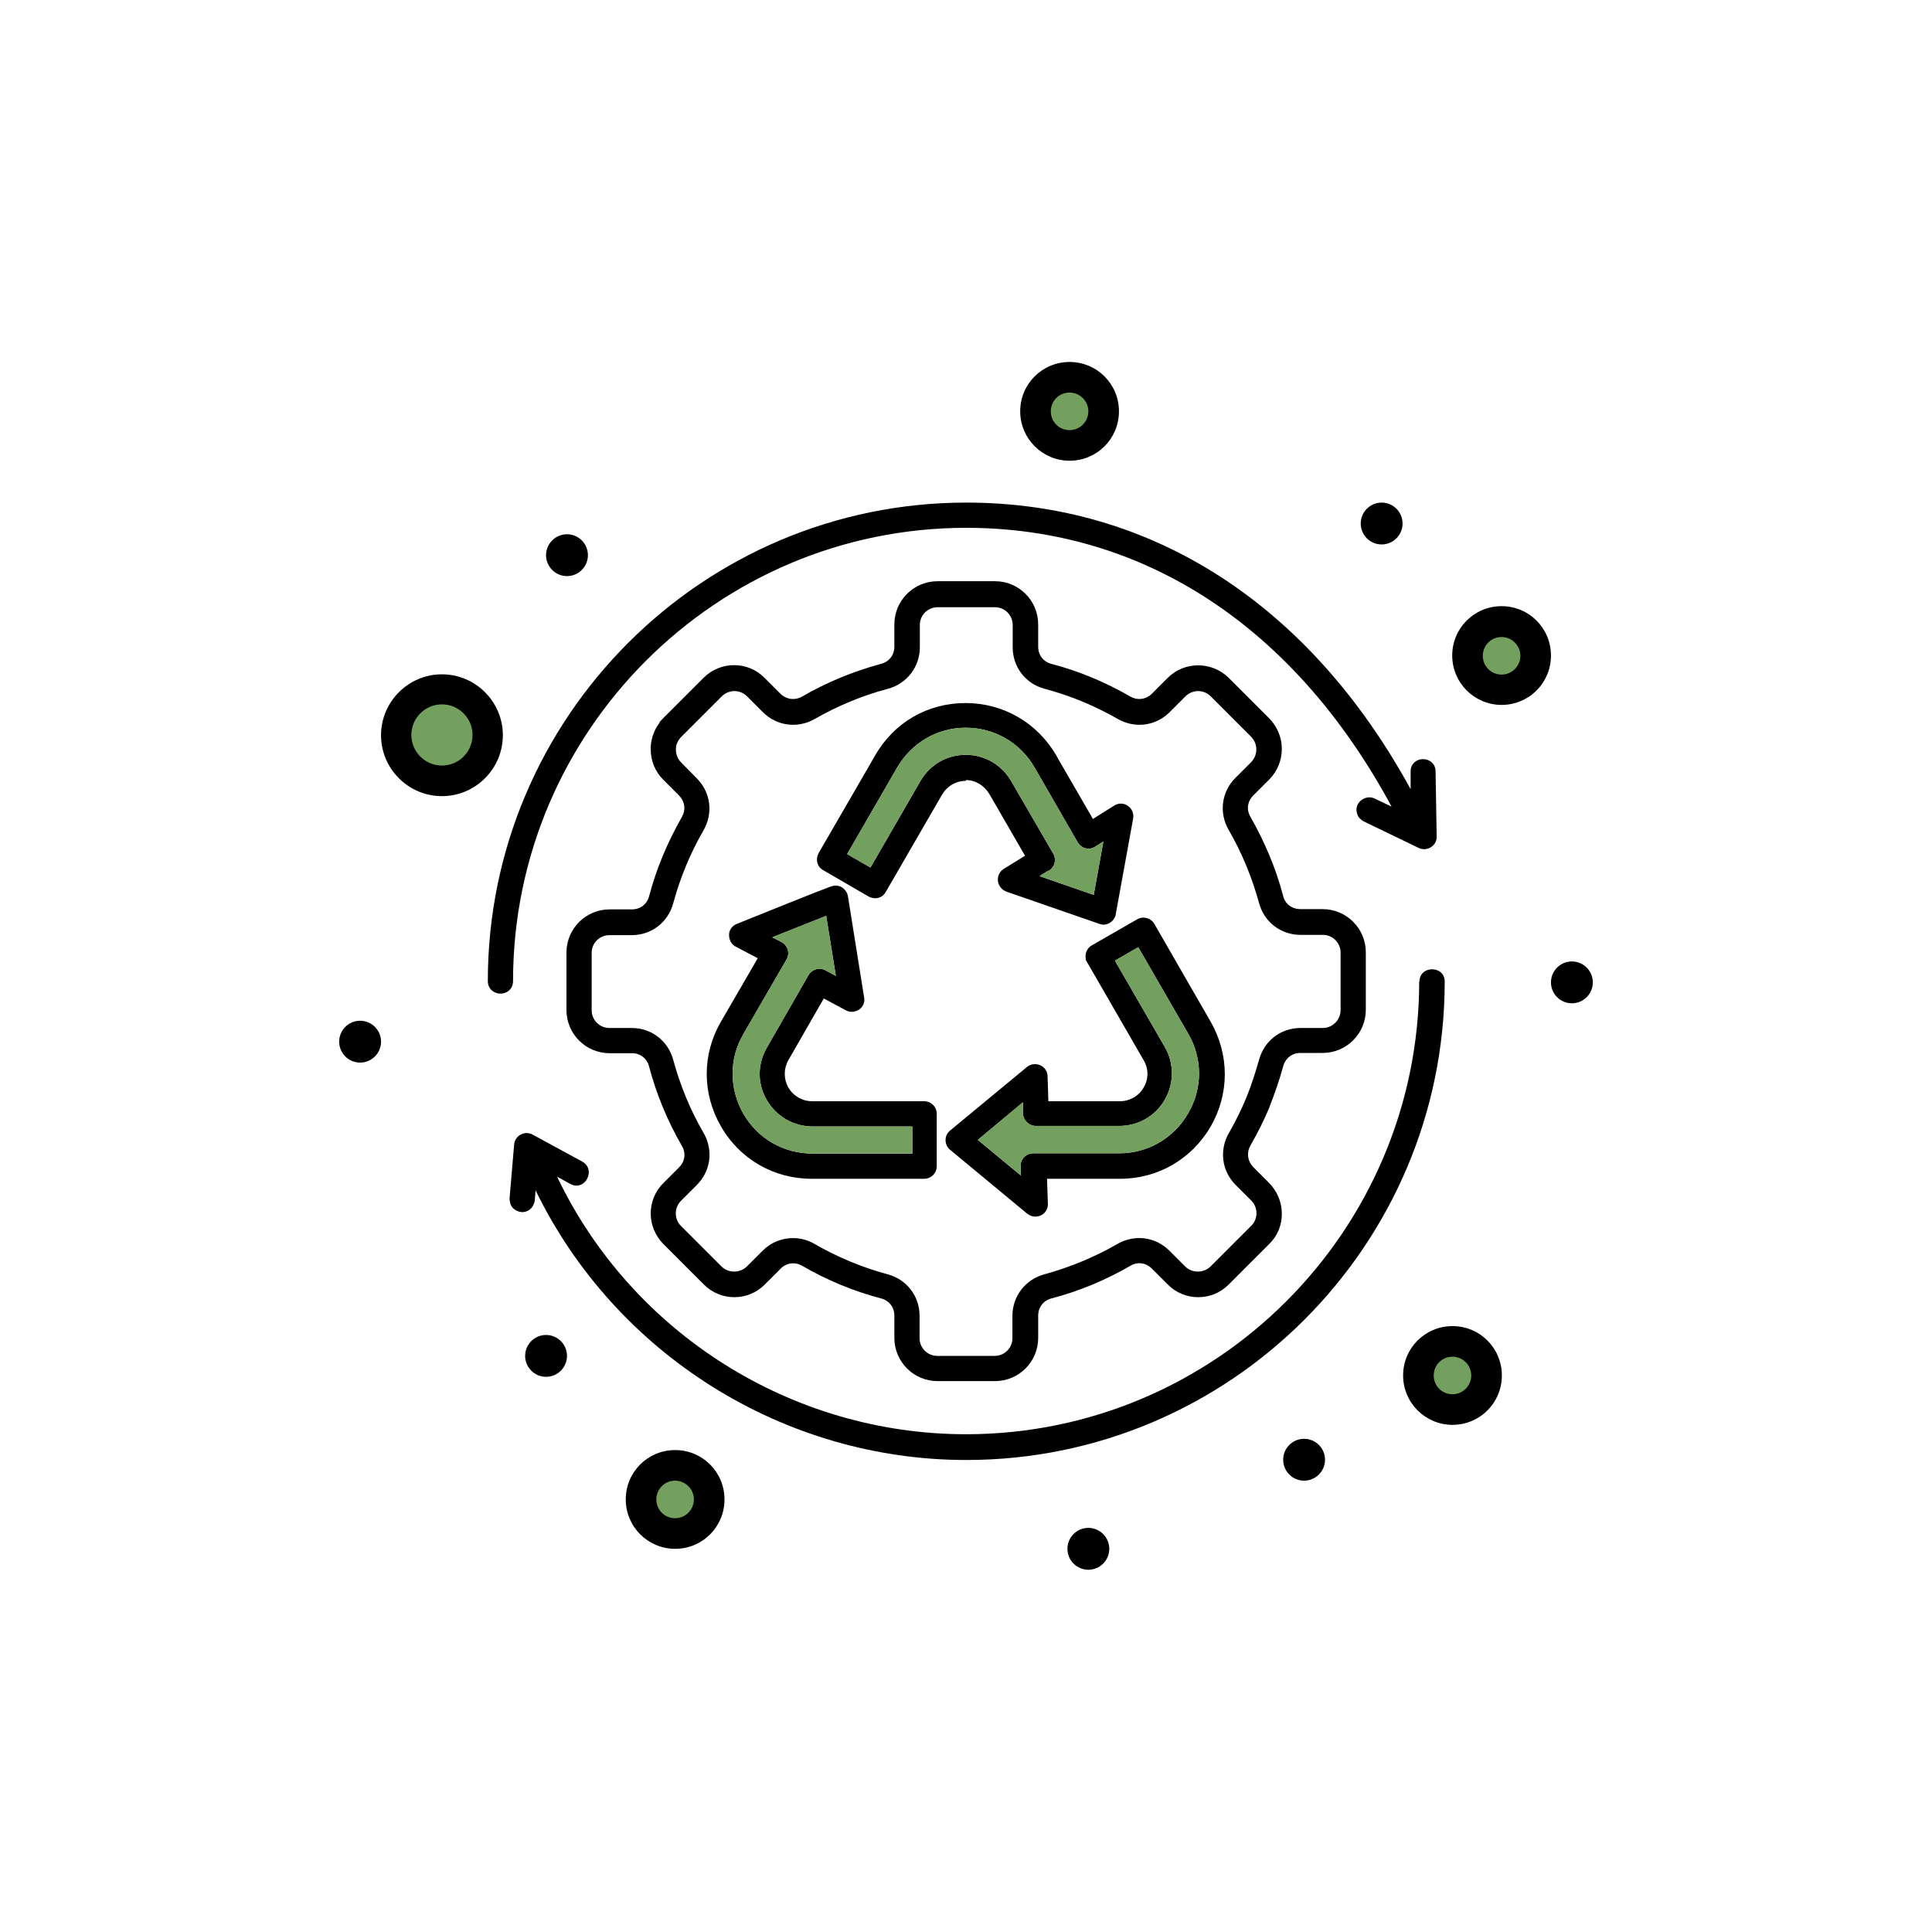 <?xml version="1.0" encoding="UTF-8"?><svg id="Layer_1" xmlns="http://www.w3.org/2000/svg" viewBox="0 0 72 72"><defs><style>.cls-1{fill:#000;}.cls-1,.cls-2{stroke-width:0px;}.cls-2{fill:#73a05e;}</style></defs><path class="cls-1" d="M34.46,41.04h-4.19c-.37,0-.7-.19-.89-.51-.18-.32-.18-.7,0-1.02l1.32-2.3.82.44c.16.09.35.07.5-.03s.22-.28.18-.47l-.6-3.75c-.02-.12-.09-.23-.19-.31-.1-.07-.22-.1-.35-.08-.05,0-.5.17-3.4,1.34l-.2.08c-.17.07-.29.22-.29.41,0,.19.09.36.25.44l.82.43-1.37,2.36c-.71,1.22-.71,2.68,0,3.91.7,1.22,1.97,1.95,3.38,1.95h4.19c.26,0,.47-.21.47-.47v-1.95c0-.26-.21-.47-.47-.47ZM27.7,38.54l1.61-2.78c.07-.12.08-.25.05-.37-.04-.12-.12-.22-.23-.28l-.35-.18,2.01-.8.36,2.24-.39-.21c-.22-.12-.5-.04-.63.18l-1.55,2.7c-.36.62-.36,1.35,0,1.96s.99.98,1.7.98h3.72v1.01s-3.72,0-3.72,0c-1.08,0-2.05-.56-2.58-1.49-.53-.93-.53-2.06,0-2.95Z"/><path class="cls-1" d="M36,19.67c6.63,0,12.25,3.69,15.86,10.39l-.63-.3c-.23-.11-.51-.01-.63.22-.06.11-.06.24-.02.36.04.12.13.21.24.27l2.05.99c.15.07.32.06.46-.03.14-.09.22-.24.21-.4l-.04-2.42c0-.3-.24-.46-.47-.46h0c-.23,0-.47.17-.46.47v.65c-3.77-6.89-9.64-10.68-16.56-10.68-9.83,0-17.83,8-17.83,17.83,0,.14.05.26.15.35.09.08.2.12.32.12.23,0,.47-.16.47-.47,0-9.31,7.58-16.89,16.89-16.89Z"/><path class="cls-1" d="M47.31,41.25h0c.17-.43.38-1.02.51-1.51.08-.3.33-.5.64-.5h.83c.89,0,1.61-.72,1.61-1.61v-2.14c0-.89-.72-1.61-1.61-1.61h-.83c-.31,0-.57-.19-.64-.49-.27-1.03-.69-2.02-1.22-2.95-.16-.27-.11-.58.11-.8l.59-.59c.3-.3.47-.71.47-1.14s-.17-.83-.47-1.14l-1.51-1.51c-.63-.62-1.65-.62-2.27,0l-.59.59c-.22.22-.54.26-.8.11-.92-.53-1.91-.95-2.95-1.22-.3-.08-.49-.33-.49-.64v-.83c0-.89-.72-1.61-1.61-1.61h-2.14c-.89,0-1.61.72-1.61,1.61v.83c0,.31-.19.56-.5.64-1.03.28-2.03.69-2.94,1.22-.27.15-.59.11-.81-.11l-.59-.59c-.62-.63-1.64-.63-2.27,0l-1.51,1.51-.14.15h.02c-.2.25-.32.58-.34.91v.09c0,.43.16.83.47,1.14l.61.61c.2.23.23.52.08.78-.53.93-.95,1.92-1.22,2.95-.08.3-.33.49-.64.49h-.83c-.89,0-1.61.72-1.61,1.61v2.14c0,.89.72,1.61,1.61,1.61h.83c.31,0,.56.19.64.5.27,1.02.68,2.02,1.22,2.95.16.27.12.58-.1.8l-.59.59c-.3.3-.47.7-.47,1.13s.17.83.47,1.14l1.51,1.51c.63.63,1.65.63,2.27,0l.59-.59c.22-.22.53-.26.8-.11.93.54,1.92.95,2.95,1.22.3.08.49.33.49.64v.83c0,.89.72,1.61,1.61,1.61h2.14c.89,0,1.61-.72,1.61-1.61v-.83c0-.31.19-.56.49-.64,1.03-.27,2.02-.68,2.95-1.22.27-.16.58-.11.8.11l.59.59c.62.63,1.65.63,2.27,0l1.51-1.51c.3-.29.47-.69.47-1.12,0-.44-.17-.84-.47-1.15l-.59-.59c-.22-.23-.26-.54-.11-.81.27-.47.51-.95.71-1.43ZM46.04,44.15l.59.59c.25.25.26.65.03.91l-1.55,1.55c-.25.25-.69.25-.94,0l-.59-.59c-.52-.52-1.3-.62-1.94-.25-.85.49-1.77.87-2.72,1.13-.71.19-1.19.82-1.19,1.55v.83c0,.37-.3.66-.66.66h-2.14c-.37,0-.66-.3-.66-.66v-.83c0-.74-.48-1.36-1.19-1.55-.96-.26-1.87-.64-2.72-1.13-.26-.15-.53-.22-.81-.22-.41,0-.82.16-1.13.47l-.59.59c-.25.25-.69.25-.94,0l-1.51-1.51c-.26-.26-.26-.68,0-.94l.59-.59c.52-.52.62-1.3.25-1.94-.5-.86-.87-1.77-1.13-2.72-.19-.71-.81-1.19-1.55-1.19h-.83c-.37,0-.66-.3-.66-.66v-2.14c0-.37.3-.66.66-.66h.83c.74,0,1.36-.48,1.55-1.19.26-.96.64-1.87,1.13-2.72.36-.63.27-1.39-.23-1.91l-.61-.62c-.12-.12-.19-.29-.19-.47v-.04c0-.15.07-.29.17-.41l1.54-1.54c.26-.26.68-.26.94,0l.59.59c.52.52,1.3.62,1.94.25.86-.49,1.77-.87,2.72-1.12.71-.19,1.19-.82,1.19-1.55v-.83c0-.37.3-.66.66-.66h2.14c.37,0,.66.3.66.66v.83c0,.74.48,1.36,1.19,1.55.95.25,1.86.63,2.72,1.12.64.37,1.42.27,1.94-.25l.59-.59c.26-.26.68-.26.94,0l1.51,1.51c.12.13.19.29.19.47s-.07.34-.19.47l-.59.59c-.52.52-.62,1.3-.25,1.94.49.85.87,1.77,1.13,2.72.19.71.81,1.19,1.55,1.19h.83c.37,0,.66.3.66.66v2.14c0,.37-.3.67-.66.67h-.83c-.74,0-1.36.48-1.55,1.19-.13.46-.28.93-.47,1.4-.19.46-.41.9-.65,1.32-.37.64-.27,1.42.25,1.94Z"/><path class="cls-1" d="M35.99,29.07h0c.36,0,.69.2.88.52l1.33,2.3-.79.49c-.16.1-.24.27-.22.45.02.18.15.34.32.4l3.46,1.2s.1.03.15.03c.2,0,.38-.13.45-.33l.66-3.63c.03-.18-.04-.36-.2-.47-.16-.11-.35-.11-.52,0l-.78.49-1.29-2.23h0l-.07-.13c-.71-1.22-1.97-1.96-3.39-1.96s-2.67.73-3.37,1.96l-2.1,3.63c-.06.11-.08.23-.05.36.03.12.11.22.22.28l1.69.98c.11.06.24.08.36.05.12-.03.22-.11.28-.22l2.1-3.63c.19-.32.52-.51.89-.51ZM39.07,32.46c.24-.14.31-.42.18-.65l-1.56-2.69c-.36-.62-.99-.99-1.7-.99h0c-.71,0-1.34.37-1.69.98l-1.86,3.22-.87-.5,1.86-3.22c.54-.93,1.5-1.49,2.56-1.49h0c1.07,0,2.04.56,2.57,1.49l1.59,2.76c.07.12.17.21.3.24.13.04.26.01.37-.06l.3-.19-.36,1.99-2.02-.7.32-.2Z"/><path class="cls-1" d="M52.89,36.56c0,9.31-7.58,16.89-16.89,16.89-6.49,0-12.45-3.76-15.24-9.6l.49.27c.27.15.52.02.63-.19.11-.2.09-.49-.18-.64l-1.82-.99c-.15-.09-.32-.1-.47-.02-.14.07-.24.22-.25.38l-.17,2c0,.12.03.25.11.34.08.1.2.15.32.17.13.01.25-.03.34-.11.1-.08.15-.2.17-.32l.03-.38c2.97,6.11,9.24,10.05,16.05,10.05,9.83,0,17.83-8,17.83-17.83,0-.61-.94-.61-.94,0Z"/><path class="cls-1" d="M43.02,34.43c-.13-.22-.42-.3-.64-.17l-1.69.97c-.11.06-.19.17-.22.29-.02.08-.02.15,0,.23h-.02l2.17,3.76c.19.32.19.7,0,1.02-.18.32-.52.51-.89.51h-2.66s-.03-.93-.03-.93c0-.18-.11-.34-.27-.41-.16-.07-.33-.05-.47.04l-2.89,2.39c-.1.08-.16.19-.17.32-.01.13.03.25.12.36l2.92,2.42c.09.07.19.11.3.11.07,0,.15-.02.22-.05.17-.09.27-.26.25-.46l-.03-.9h2.72s0,0,0,0c1.41,0,2.67-.73,3.38-1.95.7-1.22.7-2.67,0-3.9l-2.09-3.63ZM38.06,43.82l-1.62-1.34,1.68-1.4v.42c.02.26.23.46.48.46h3.11c.71,0,1.35-.37,1.7-.98.35-.61.35-1.35,0-1.96l-1.86-3.22.87-.5,1.86,3.22c.54.93.54,2.04,0,2.97-.54.93-1.5,1.49-2.57,1.49h-3.2s0,0,0,0c-.13,0-.25.05-.34.14-.09.09-.14.21-.13.34v.36Z"/><path class="cls-2" d="M39.07,32.46c.24-.14.31-.42.18-.65l-1.56-2.69c-.36-.62-.99-.99-1.7-.99h0c-.71,0-1.34.37-1.69.98l-1.86,3.22-.87-.5,1.86-3.22c.54-.93,1.5-1.49,2.56-1.49h0c1.07,0,2.04.56,2.57,1.49l1.59,2.76c.07.12.17.21.3.24.13.04.26.01.37-.06l.3-.19-.36,1.99-2.02-.7.32-.2Z"/><path class="cls-2" d="M38.06,43.82l-1.62-1.34,1.68-1.4v.42c.02.26.23.46.48.46h3.11c.71,0,1.35-.37,1.7-.98.35-.61.35-1.35,0-1.96l-1.86-3.22.87-.5,1.86,3.22c.54.93.54,2.04,0,2.97-.54.93-1.5,1.49-2.57,1.49h-3.2s0,0,0,0c-.13,0-.25.05-.34.14-.09.09-.14.21-.13.34v.36Z"/><circle class="cls-2" cx="16.47" cy="27.39" r="1.71"/><path class="cls-1" d="M16.47,29.67c-1.25,0-2.27-1.02-2.27-2.27s1.02-2.27,2.27-2.27,2.27,1.02,2.27,2.27-1.02,2.27-2.27,2.27ZM16.47,26.25c-.63,0-1.14.51-1.14,1.14s.51,1.14,1.14,1.14,1.14-.51,1.14-1.14-.51-1.14-1.14-1.14Z"/><circle class="cls-2" cx="54.13" cy="51.26" r="1.27"/><path class="cls-1" d="M54.13,53.1c-1.01,0-1.84-.82-1.84-1.84s.82-1.84,1.84-1.84,1.84.82,1.84,1.84-.82,1.84-1.84,1.84ZM54.13,50.56c-.39,0-.7.31-.7.7s.31.7.7.7.7-.32.7-.7-.31-.7-.7-.7Z"/><circle class="cls-2" cx="25.16" cy="55.88" r="1.27"/><path class="cls-1" d="M25.16,57.72c-1.01,0-1.84-.82-1.84-1.84s.82-1.84,1.84-1.84,1.84.82,1.84,1.84-.82,1.84-1.84,1.84ZM25.16,55.18c-.39,0-.7.31-.7.7s.31.7.7.7.7-.32.7-.7-.31-.7-.7-.7Z"/><circle class="cls-2" cx="39.86" cy="15.34" r="1.27"/><path class="cls-1" d="M39.86,17.17c-1.01,0-1.84-.82-1.84-1.84s.82-1.84,1.84-1.84,1.84.82,1.84,1.84-.82,1.84-1.84,1.84ZM39.86,14.63c-.39,0-.7.31-.7.7s.31.7.7.7.7-.32.7-.7-.31-.7-.7-.7Z"/><circle class="cls-2" cx="55.96" cy="24.44" r="1.27"/><path class="cls-1" d="M55.96,26.27c-1.01,0-1.84-.82-1.84-1.84s.82-1.84,1.84-1.84,1.84.82,1.84,1.84-.82,1.84-1.84,1.84ZM55.96,23.74c-.39,0-.7.31-.7.7s.31.7.7.7.7-.32.7-.7-.31-.7-.7-.7Z"/><path class="cls-1" d="M20.35,51.31c.43,0,.78-.35.78-.78s-.35-.78-.78-.78-.78.35-.78.78.35.78.78.78Z"/><path class="cls-1" d="M40.56,58.5c.43,0,.78-.35.78-.78s-.35-.78-.78-.78-.78.35-.78.78.35.78.78.78Z"/><path class="cls-1" d="M21.13,21.47c.43,0,.78-.35.78-.78s-.35-.78-.78-.78-.78.35-.78.78.35.78.78.78Z"/><path class="cls-1" d="M51.49,20.29c.43,0,.78-.35.78-.78s-.35-.78-.78-.78-.78.35-.78.78.35.78.78.78Z"/><path class="cls-1" d="M48.6,55.18c.43,0,.78-.35.78-.78s-.35-.78-.78-.78-.78.35-.78.78.35.78.78.78Z"/><path class="cls-1" d="M13.42,39.6c.43,0,.78-.35.78-.78s-.35-.78-.78-.78-.78.35-.78.78.35.78.78.78Z"/><path class="cls-1" d="M58.58,37.39c.43,0,.78-.35.78-.78s-.35-.78-.78-.78-.78.35-.78.78.35.78.78.78Z"/><path class="cls-2" d="M27.7,38.54l1.61-2.78c.07-.12.08-.25.05-.37-.04-.12-.12-.22-.23-.28l-.35-.18,2.01-.8.36,2.24-.39-.21c-.22-.12-.5-.04-.63.18l-1.55,2.7c-.36.62-.36,1.35,0,1.96s.99.98,1.7.98h3.72v1.01s-3.72,0-3.72,0c-1.08,0-2.05-.56-2.58-1.49-.53-.93-.53-2.06,0-2.95Z"/></svg>